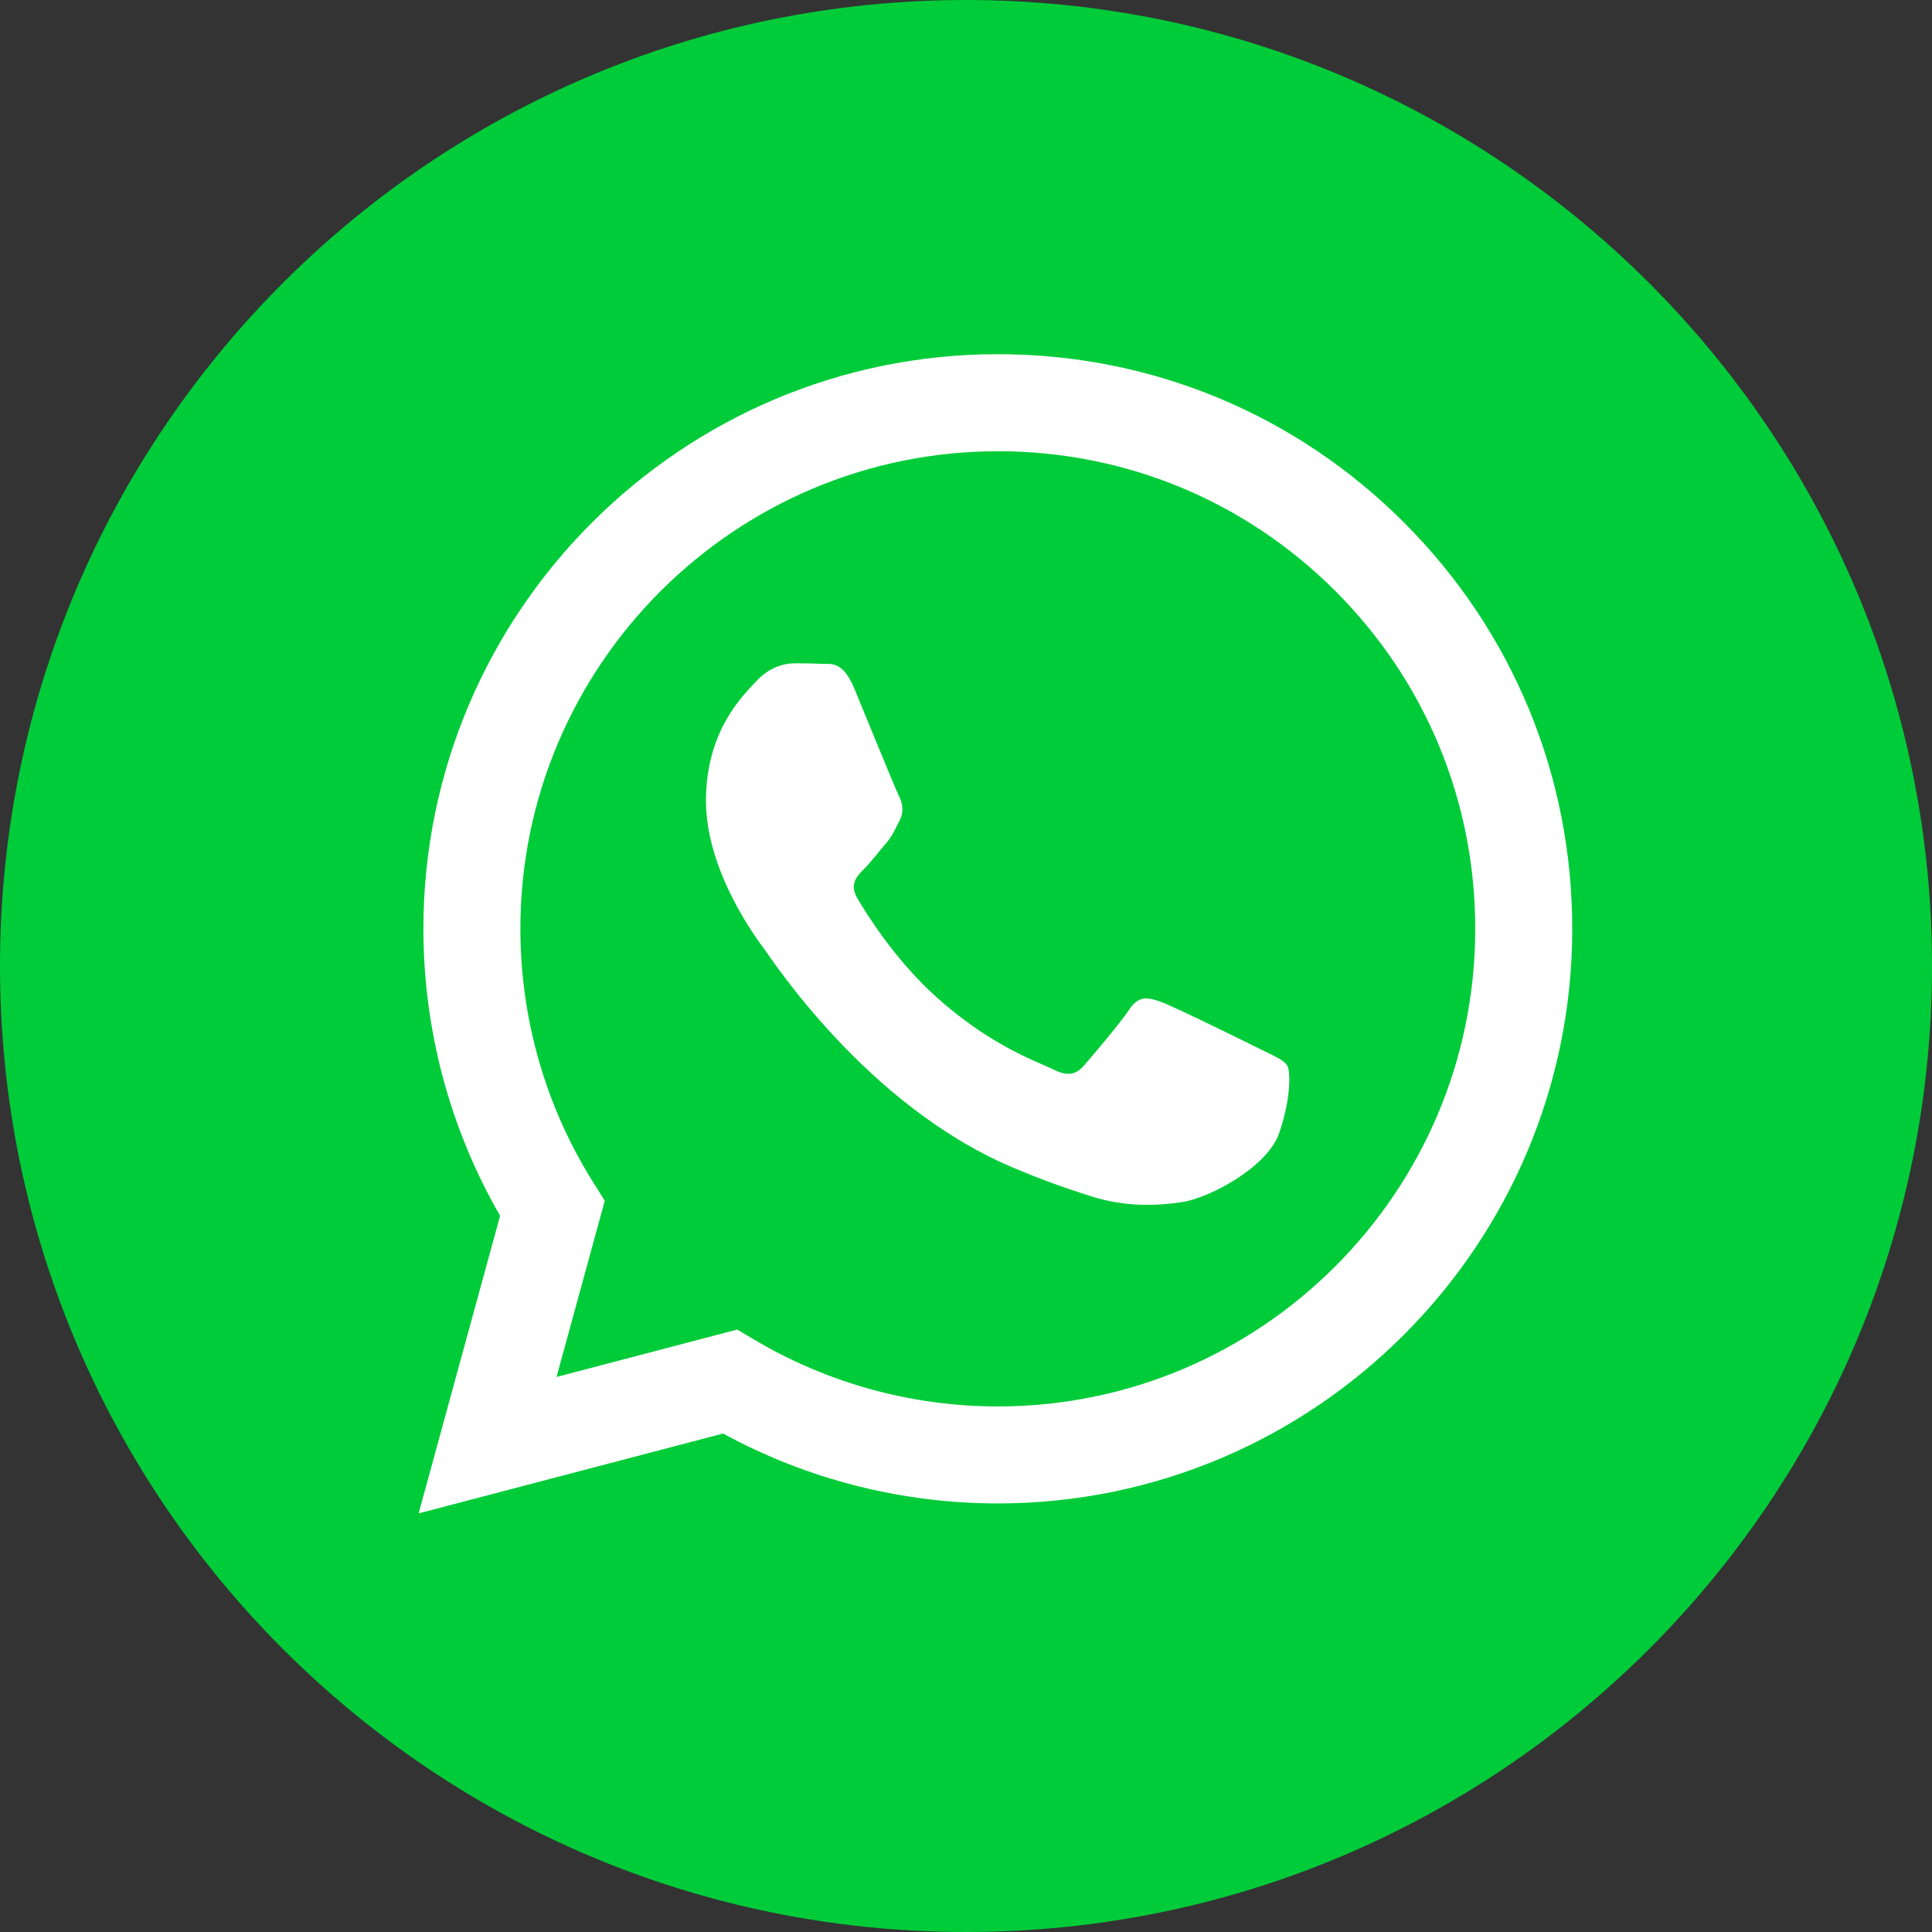 <?xml version="1.0" encoding="UTF-8"?> <svg xmlns="http://www.w3.org/2000/svg" width="34" height="34" viewBox="0 0 34 34" fill="none"><rect x="0" y="0" width="34" height="34" fill="#333333" stroke="none"/> <circle cx="17" cy="17" r="14" fill="white"></circle> <path fill-rule="evenodd" clip-rule="evenodd" d="M17 34C7.611 34 0 26.389 0 17C0 7.611 7.611 0 17 0C26.389 0 34 7.611 34 17C34 26.389 26.389 34 17 34ZM17.56 26.458C23.134 26.456 27.667 21.922 27.669 16.349C27.67 13.648 26.62 11.109 24.711 9.198C22.802 7.287 20.264 6.234 17.56 6.233C11.988 6.233 7.454 10.768 7.451 16.341C7.451 18.123 7.916 19.862 8.801 21.395L7.367 26.633L12.725 25.228C14.202 26.033 15.864 26.457 17.556 26.458H17.56Z" fill="#00CC39"></path> <path fill-rule="evenodd" clip-rule="evenodd" d="M12.974 23.398L9.794 24.232L10.643 21.131L10.443 20.813C9.602 19.476 9.158 17.93 9.158 16.342C9.16 11.71 12.929 7.941 17.564 7.941C19.808 7.941 21.917 8.817 23.504 10.405C25.09 11.993 25.963 14.104 25.962 16.349C25.96 20.982 22.191 24.751 17.56 24.751H17.557C16.049 24.75 14.571 24.345 13.281 23.58L12.974 23.398ZM22.653 18.753C22.59 18.648 22.422 18.585 22.169 18.458C21.916 18.332 20.675 17.721 20.443 17.636C20.212 17.552 20.043 17.51 19.875 17.763C19.706 18.016 19.222 18.585 19.075 18.753C18.928 18.922 18.78 18.943 18.528 18.816C18.275 18.69 17.461 18.423 16.497 17.563C15.746 16.893 15.239 16.066 15.091 15.813C14.944 15.56 15.076 15.423 15.202 15.297C15.316 15.184 15.455 15.002 15.581 14.855C15.707 14.707 15.749 14.602 15.834 14.434C15.918 14.265 15.876 14.118 15.813 13.991C15.749 13.865 15.244 12.621 15.034 12.116C14.829 11.623 14.621 11.69 14.466 11.682C14.318 11.675 14.15 11.673 13.982 11.673C13.813 11.673 13.539 11.736 13.308 11.989C13.076 12.242 12.424 12.853 12.424 14.096C12.424 15.34 13.329 16.541 13.455 16.709C13.582 16.878 15.236 19.429 17.77 20.523C18.373 20.783 18.843 20.939 19.21 21.055C19.815 21.247 20.366 21.22 20.801 21.155C21.286 21.083 22.295 20.544 22.506 19.954C22.716 19.364 22.716 18.858 22.653 18.753Z" fill="#00CC39"></path> </svg> 